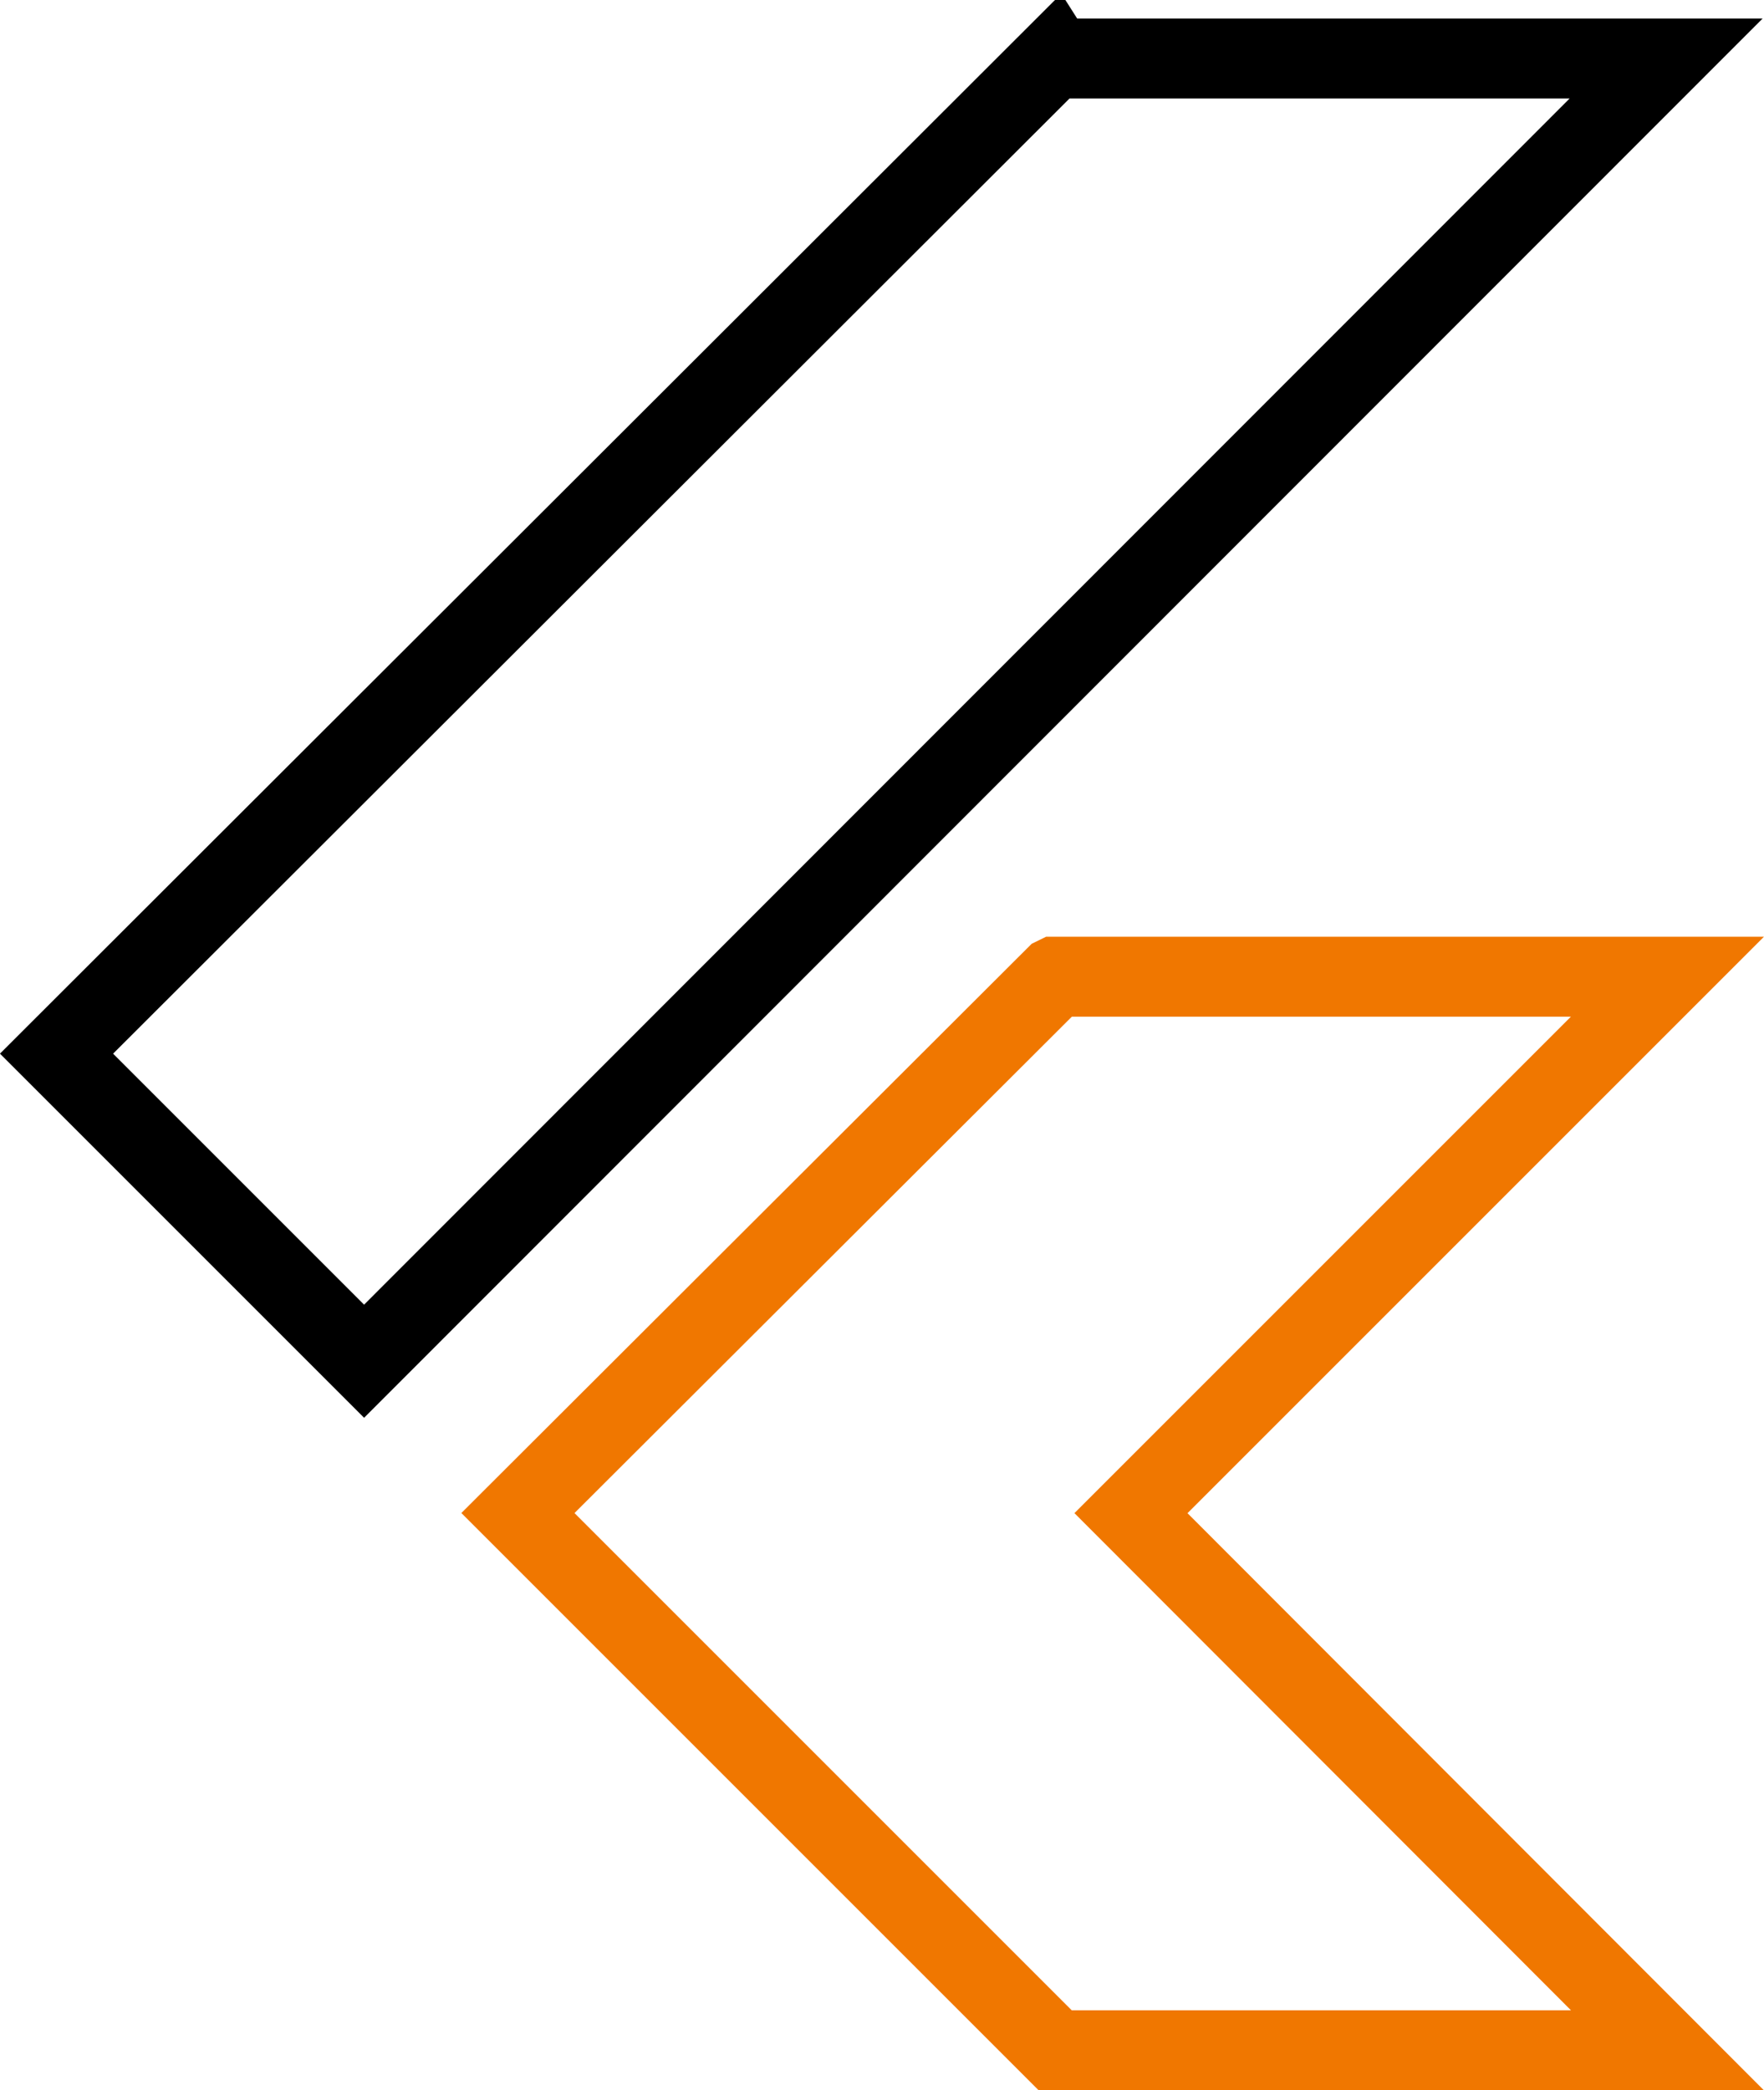 <svg xmlns="http://www.w3.org/2000/svg" width="28.677" height="33.981" viewBox="0 0 28.677 33.981">
  <g id="Group_10451" data-name="Group 10451" transform="translate(-861.581 -1498.567)">
    <path id="flutter-svgrepo-com" d="M21.412,18.535l-8.735,8.718,8.734,8.734h9.953l-8.721-8.732,8.721-8.721H21.414Z" transform="translate(857.324 1495.911)" fill="none" stroke="#f07700" stroke-width="1.3"/>
    <path id="flutter-svgrepo-com-2" data-name="flutter-svgrepo-com" d="M20.1,1,3.879,17.2l5,5L30.046,1.022H20.114Z" transform="translate(858.621 1498.496)" fill="none" stroke="#000" stroke-width="1.3"/>
  </g>
</svg>
